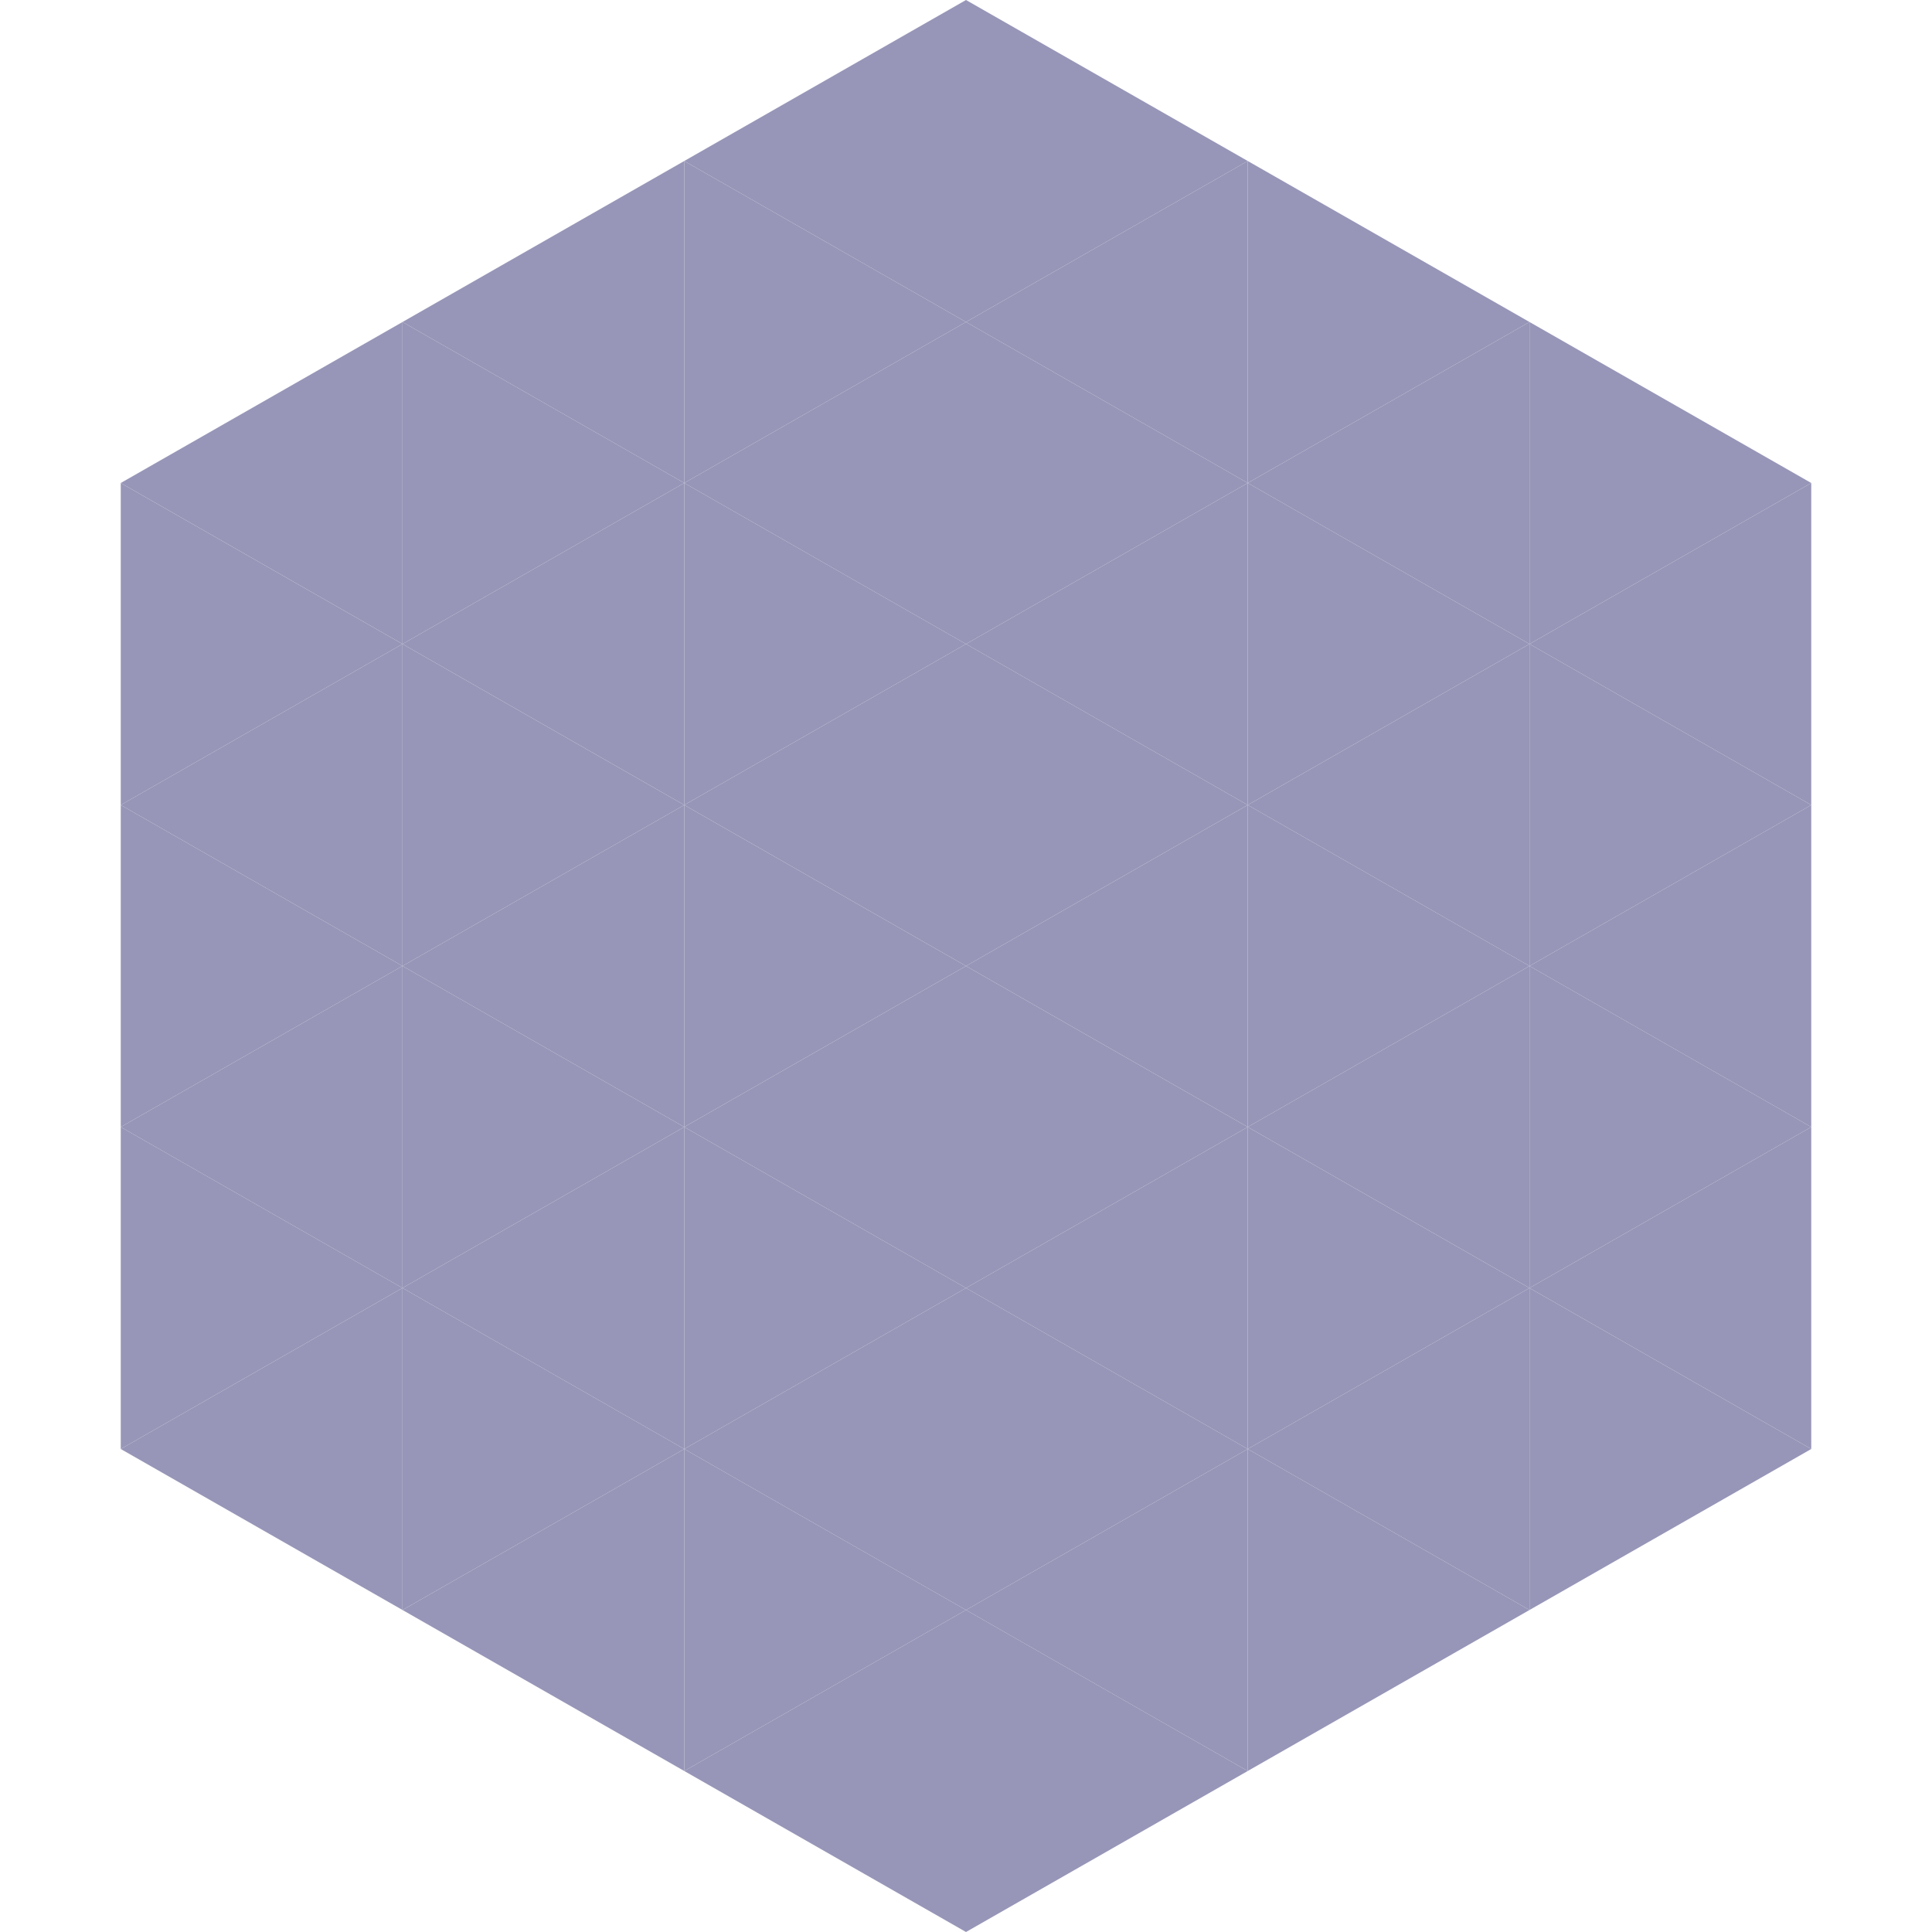 <?xml version="1.0"?>
<!-- Generated by SVGo -->
<svg width="240" height="240"
     xmlns="http://www.w3.org/2000/svg"
     xmlns:xlink="http://www.w3.org/1999/xlink">
<polygon points="50,40 15,60 50,80" style="fill:rgb(151,150,184)" />
<polygon points="190,40 225,60 190,80" style="fill:rgb(151,150,184)" />
<polygon points="15,60 50,80 15,100" style="fill:rgb(151,150,184)" />
<polygon points="225,60 190,80 225,100" style="fill:rgb(151,150,184)" />
<polygon points="50,80 15,100 50,120" style="fill:rgb(151,150,184)" />
<polygon points="190,80 225,100 190,120" style="fill:rgb(151,150,184)" />
<polygon points="15,100 50,120 15,140" style="fill:rgb(151,150,184)" />
<polygon points="225,100 190,120 225,140" style="fill:rgb(151,150,184)" />
<polygon points="50,120 15,140 50,160" style="fill:rgb(151,150,184)" />
<polygon points="190,120 225,140 190,160" style="fill:rgb(151,150,184)" />
<polygon points="15,140 50,160 15,180" style="fill:rgb(151,150,184)" />
<polygon points="225,140 190,160 225,180" style="fill:rgb(151,150,184)" />
<polygon points="50,160 15,180 50,200" style="fill:rgb(151,150,184)" />
<polygon points="190,160 225,180 190,200" style="fill:rgb(151,150,184)" />
<polygon points="15,180 50,200 15,220" style="fill:rgb(255,255,255); fill-opacity:0" />
<polygon points="225,180 190,200 225,220" style="fill:rgb(255,255,255); fill-opacity:0" />
<polygon points="50,0 85,20 50,40" style="fill:rgb(255,255,255); fill-opacity:0" />
<polygon points="190,0 155,20 190,40" style="fill:rgb(255,255,255); fill-opacity:0" />
<polygon points="85,20 50,40 85,60" style="fill:rgb(151,150,184)" />
<polygon points="155,20 190,40 155,60" style="fill:rgb(151,150,184)" />
<polygon points="50,40 85,60 50,80" style="fill:rgb(151,150,184)" />
<polygon points="190,40 155,60 190,80" style="fill:rgb(151,150,184)" />
<polygon points="85,60 50,80 85,100" style="fill:rgb(151,150,184)" />
<polygon points="155,60 190,80 155,100" style="fill:rgb(151,150,184)" />
<polygon points="50,80 85,100 50,120" style="fill:rgb(151,150,184)" />
<polygon points="190,80 155,100 190,120" style="fill:rgb(151,150,184)" />
<polygon points="85,100 50,120 85,140" style="fill:rgb(151,150,184)" />
<polygon points="155,100 190,120 155,140" style="fill:rgb(151,150,184)" />
<polygon points="50,120 85,140 50,160" style="fill:rgb(151,150,184)" />
<polygon points="190,120 155,140 190,160" style="fill:rgb(151,150,184)" />
<polygon points="85,140 50,160 85,180" style="fill:rgb(151,150,184)" />
<polygon points="155,140 190,160 155,180" style="fill:rgb(151,150,184)" />
<polygon points="50,160 85,180 50,200" style="fill:rgb(151,150,184)" />
<polygon points="190,160 155,180 190,200" style="fill:rgb(151,150,184)" />
<polygon points="85,180 50,200 85,220" style="fill:rgb(151,150,184)" />
<polygon points="155,180 190,200 155,220" style="fill:rgb(151,150,184)" />
<polygon points="120,0 85,20 120,40" style="fill:rgb(151,150,184)" />
<polygon points="120,0 155,20 120,40" style="fill:rgb(151,150,184)" />
<polygon points="85,20 120,40 85,60" style="fill:rgb(151,150,184)" />
<polygon points="155,20 120,40 155,60" style="fill:rgb(151,150,184)" />
<polygon points="120,40 85,60 120,80" style="fill:rgb(151,150,184)" />
<polygon points="120,40 155,60 120,80" style="fill:rgb(151,150,184)" />
<polygon points="85,60 120,80 85,100" style="fill:rgb(151,150,184)" />
<polygon points="155,60 120,80 155,100" style="fill:rgb(151,150,184)" />
<polygon points="120,80 85,100 120,120" style="fill:rgb(151,150,184)" />
<polygon points="120,80 155,100 120,120" style="fill:rgb(151,150,184)" />
<polygon points="85,100 120,120 85,140" style="fill:rgb(151,150,184)" />
<polygon points="155,100 120,120 155,140" style="fill:rgb(151,150,184)" />
<polygon points="120,120 85,140 120,160" style="fill:rgb(151,150,184)" />
<polygon points="120,120 155,140 120,160" style="fill:rgb(151,150,184)" />
<polygon points="85,140 120,160 85,180" style="fill:rgb(151,150,184)" />
<polygon points="155,140 120,160 155,180" style="fill:rgb(151,150,184)" />
<polygon points="120,160 85,180 120,200" style="fill:rgb(151,150,184)" />
<polygon points="120,160 155,180 120,200" style="fill:rgb(151,150,184)" />
<polygon points="85,180 120,200 85,220" style="fill:rgb(151,150,184)" />
<polygon points="155,180 120,200 155,220" style="fill:rgb(151,150,184)" />
<polygon points="120,200 85,220 120,240" style="fill:rgb(151,150,184)" />
<polygon points="120,200 155,220 120,240" style="fill:rgb(151,150,184)" />
<polygon points="85,220 120,240 85,260" style="fill:rgb(255,255,255); fill-opacity:0" />
<polygon points="155,220 120,240 155,260" style="fill:rgb(255,255,255); fill-opacity:0" />
</svg>
